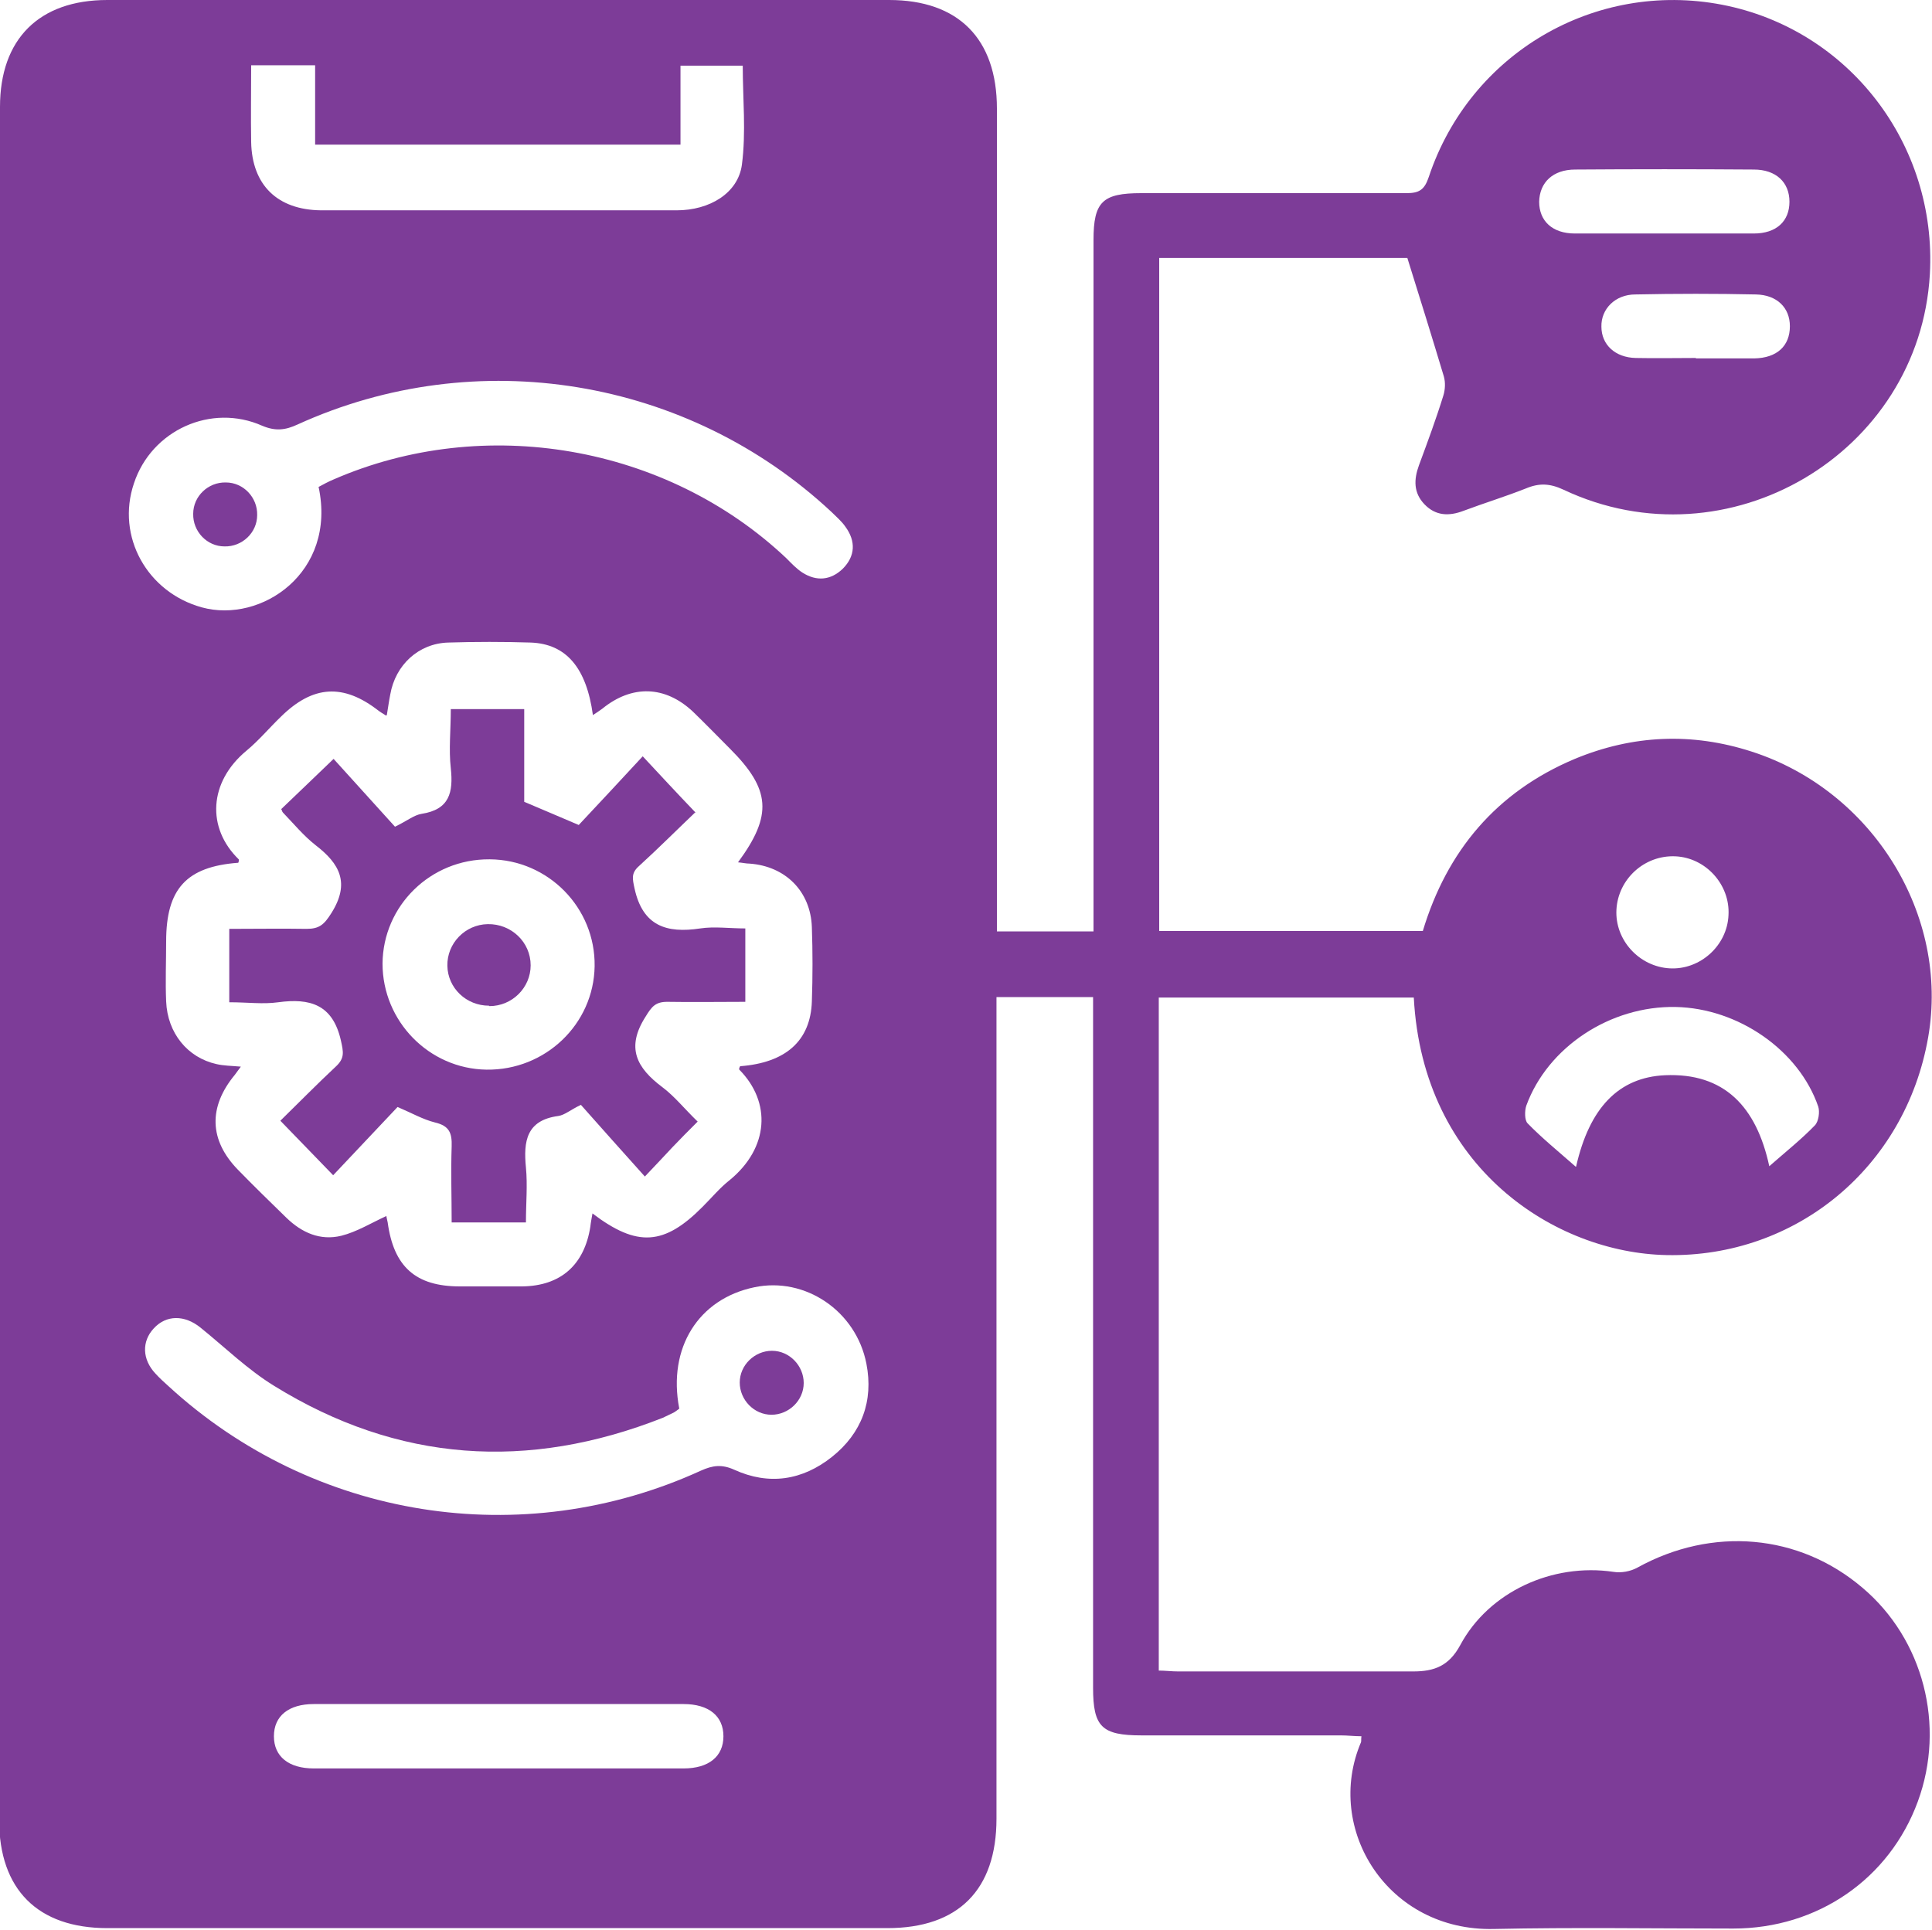 <?xml version="1.0" encoding="UTF-8"?>
<svg id="Layer_1" data-name="Layer 1" xmlns="http://www.w3.org/2000/svg" viewBox="0 0 45 44.96">
  <defs>
    <style>
      .cls-1 {
        fill: #7d3c98;
      }
    </style>
  </defs>
  <path class="cls-1" d="M23.22,21.7h2.25v-.57c0-5.18,0-10.36,0-15.54,0-.89,.21-1.09,1.11-1.09,2.06,0,4.12,0,6.18,0,.3,0,.42-.08,.52-.38,.96-2.88,3.87-4.58,6.83-4.01,2.95,.57,5.01,3.25,4.84,6.28-.24,4.18-4.71,6.82-8.53,5.02-.32-.15-.57-.16-.88-.03-.48,.19-.97,.34-1.45,.52-.34,.13-.65,.12-.91-.15-.26-.27-.25-.58-.13-.91,.2-.54,.4-1.08,.57-1.63,.04-.13,.05-.3,.01-.44-.27-.9-.55-1.8-.85-2.76h-5.78v15.68h6.14c.56-1.86,1.71-3.24,3.54-4.01,1.35-.56,2.73-.62,4.12-.17,2.82,.91,4.61,3.81,4.11,6.66-.53,3.03-3.08,5.13-6.09,5.07-2.59-.05-5.68-2.02-5.89-6h-5.94v15.68c.15,0,.3,.02,.45,.02,1.83,0,3.65,0,5.48,0,.49,0,.83-.13,1.09-.61,.67-1.25,2.15-1.92,3.57-1.71,.18,.03,.4-.01,.56-.1,1.74-.96,3.76-.79,5.24,.47,1.42,1.2,1.94,3.21,1.29,4.98-.66,1.8-2.33,2.96-4.3,2.96-1.86,0-3.72-.03-5.57,.01-2.48,.06-3.96-2.33-3.1-4.35,.01-.03,0-.06,.01-.14-.16,0-.32-.02-.48-.02-1.55,0-3.09,0-4.64,0-.93,0-1.13-.2-1.13-1.11,0-5.17,0-10.33,0-15.5v-.59h-2.25v.55c0,6.2,0,12.39,0,18.59,0,1.66-.89,2.55-2.54,2.55-6.06,0-12.11,0-18.17,0-1.62,0-2.52-.9-2.52-2.52C0,29.12,0,15.81,0,2.49,0,.91,.91,0,2.5,0c6.07,0,12.14,0,18.21,0,1.61,0,2.51,.9,2.51,2.53,0,6.2,0,12.39,0,18.59v.59Zm-14.23-5.03c-.08-.05-.13-.08-.17-.11-.82-.64-1.53-.6-2.28,.14-.27,.26-.51,.55-.8,.79-.88,.73-.93,1.8-.18,2.53,.01,.01,0,.06-.01,.08-1.21,.09-1.68,.61-1.68,1.83,0,.47-.02,.94,0,1.4,.03,.74,.5,1.31,1.17,1.46,.17,.04,.35,.04,.57,.06-.07,.09-.1,.14-.14,.19-.62,.75-.6,1.52,.07,2.21,.37,.38,.75,.75,1.13,1.12,.36,.35,.79,.54,1.28,.42,.36-.09,.7-.3,1.05-.46,0,.03,.02,.09,.03,.15,.14,1.03,.65,1.49,1.68,1.49,.48,0,.97,0,1.45,0,.9-.01,1.45-.5,1.59-1.39,.01-.1,.03-.19,.05-.31,1.04,.79,1.67,.75,2.57-.16,.21-.21,.4-.44,.63-.62,.91-.75,.97-1.81,.22-2.57-.01-.01,0-.05,.02-.08,1.06-.08,1.64-.59,1.67-1.51,.02-.58,.02-1.16,0-1.73-.03-.84-.62-1.42-1.45-1.48-.08,0-.16-.02-.27-.03,.81-1.1,.76-1.7-.19-2.65-.29-.29-.57-.58-.86-.86-.65-.61-1.42-.63-2.11-.07-.07,.05-.14,.1-.22,.15-.15-1.1-.62-1.66-1.45-1.69-.64-.02-1.28-.02-1.92,0-.69,.02-1.23,.52-1.35,1.21-.03,.15-.05,.3-.08,.48Zm-1.58-5.32c.13-.07,.24-.13,.36-.18,3.51-1.53,7.75-.8,10.54,1.83,.12,.12,.24,.25,.38,.34,.33,.21,.66,.18,.94-.09,.29-.29,.31-.64,.06-.98-.09-.13-.21-.23-.32-.34-3.35-3.13-8.27-3.94-12.44-2.04-.28,.13-.51,.16-.82,.03-1.19-.53-2.58,.1-2.99,1.34-.42,1.24,.31,2.54,1.58,2.89,1.38,.38,3.15-.81,2.72-2.81Zm8.41,21.47c-.06,.04-.09,.07-.13,.09-.08,.04-.17,.08-.25,.12-3.14,1.24-6.17,1.04-9.05-.74-.62-.38-1.15-.9-1.72-1.36-.37-.3-.8-.3-1.09,.02-.28,.3-.27,.72,.04,1.05,.09,.1,.2,.2,.3,.29,3.37,3.1,8.24,3.88,12.41,1.97,.27-.12,.48-.15,.77-.02,.81,.37,1.59,.25,2.28-.3,.69-.55,.97-1.3,.8-2.17-.24-1.23-1.43-2.03-2.61-1.78-1.3,.27-2.02,1.41-1.75,2.82ZM5.85,1.52c0,.61-.01,1.2,0,1.79,.02,1,.61,1.58,1.63,1.59,1.01,0,2.03,0,3.04,0,1.75,0,3.49,0,5.24,0,.77,0,1.43-.4,1.52-1.06,.1-.76,.02-1.54,.02-2.31h-1.45v1.84H7.34V1.52h-1.49Zm5.76,39.68c1.44,0,2.87,0,4.31,0,.59,0,.93-.28,.93-.75,0-.47-.34-.75-.93-.75-2.87,0-5.74,0-8.61,0-.59,0-.93,.28-.93,.75,0,.47,.34,.75,.93,.75,1.44,0,2.87,0,4.31,0Zm25.1-14.02c.31-1.37,.99-2.08,2.07-2.13,1.38-.06,2.13,.73,2.43,2.12,.4-.35,.75-.63,1.06-.95,.09-.09,.12-.32,.08-.44-.45-1.31-1.86-2.29-3.32-2.32-1.52-.03-2.98,.93-3.48,2.3-.04,.12-.04,.34,.03,.41,.33,.34,.7,.64,1.12,1.01Zm2.04-21.74c.7,0,1.4,0,2.1,0,.53,0,.83-.29,.83-.74,0-.45-.31-.75-.83-.75-1.39-.01-2.77-.01-4.16,0-.52,0-.83,.3-.84,.75,0,.45,.31,.74,.83,.74,.69,0,1.37,0,2.06,0Zm.75,2.91c.45,0,.9,0,1.36,0,.53-.01,.83-.29,.83-.75,0-.43-.3-.73-.79-.74-.93-.02-1.87-.02-2.81,0-.47,0-.8,.34-.79,.75,0,.42,.32,.72,.8,.73,.47,.01,.94,0,1.4,0Zm-1.85,12.84c-.04,.71,.53,1.33,1.24,1.37,.71,.04,1.34-.53,1.37-1.24,.04-.71-.53-1.34-1.24-1.37-.72-.03-1.33,.53-1.37,1.24Z"/>
  <path class="cls-1" d="M16.21,18.91c-.43,.41-.87,.85-1.33,1.27-.18,.16-.15,.29-.1,.52,.19,.87,.74,1.05,1.53,.93,.33-.05,.68,0,1.05,0v1.71c-.62,0-1.22,.01-1.82,0-.27,0-.36,.11-.5,.34-.47,.73-.21,1.2,.39,1.65,.28,.21,.51,.5,.82,.8-.21,.21-.4,.4-.59,.6-.19,.2-.38,.41-.64,.68-.53-.59-1.02-1.14-1.49-1.67-.25,.12-.38,.24-.53,.26-.74,.1-.81,.59-.75,1.2,.04,.41,0,.83,0,1.28h-1.73c0-.6-.02-1.18,0-1.77,.01-.31-.05-.48-.39-.56-.28-.07-.54-.22-.87-.36-.49,.52-.99,1.05-1.5,1.59-.42-.43-.79-.82-1.23-1.27,.42-.41,.85-.85,1.3-1.27,.2-.19,.17-.33,.11-.6-.19-.84-.72-.99-1.46-.89-.35,.05-.71,0-1.14,0v-1.71c.63,0,1.22-.01,1.8,0,.3,0,.41-.1,.58-.37,.44-.7,.19-1.15-.37-1.58-.28-.22-.51-.5-.76-.76-.02-.02-.02-.05-.04-.08,.39-.37,.78-.75,1.22-1.17,.46,.51,.96,1.06,1.43,1.58,.29-.14,.44-.27,.62-.3,.65-.1,.74-.5,.68-1.06-.05-.44,0-.9,0-1.38h1.71v2.16c.43,.18,.82,.35,1.27,.54,.48-.51,.98-1.05,1.49-1.6,.41,.44,.78,.84,1.23,1.31Zm-4.81,1.11c-1.37-.01-2.48,1.08-2.49,2.43,0,1.34,1.08,2.45,2.42,2.47,1.37,.02,2.5-1.06,2.52-2.41,.02-1.36-1.08-2.48-2.44-2.49Z"/>
  <path class="cls-1" d="M5.99,12c0,.41-.35,.74-.76,.73-.41,0-.74-.35-.73-.76,0-.41,.35-.74,.76-.73,.41,0,.74,.35,.73,.76Z"/>
  <path class="cls-1" d="M17.97,32.96c-.41,0-.74-.35-.74-.75,0-.41,.35-.74,.75-.74,.41,0,.74,.35,.74,.75,0,.41-.35,.74-.75,.74Z"/>
  <path class="cls-1" d="M11.39,23.43c-.53,0-.96-.41-.97-.93-.01-.52,.41-.96,.94-.97,.55-.01,1,.42,1,.96,0,.52-.43,.95-.96,.95Z"/>
</svg>